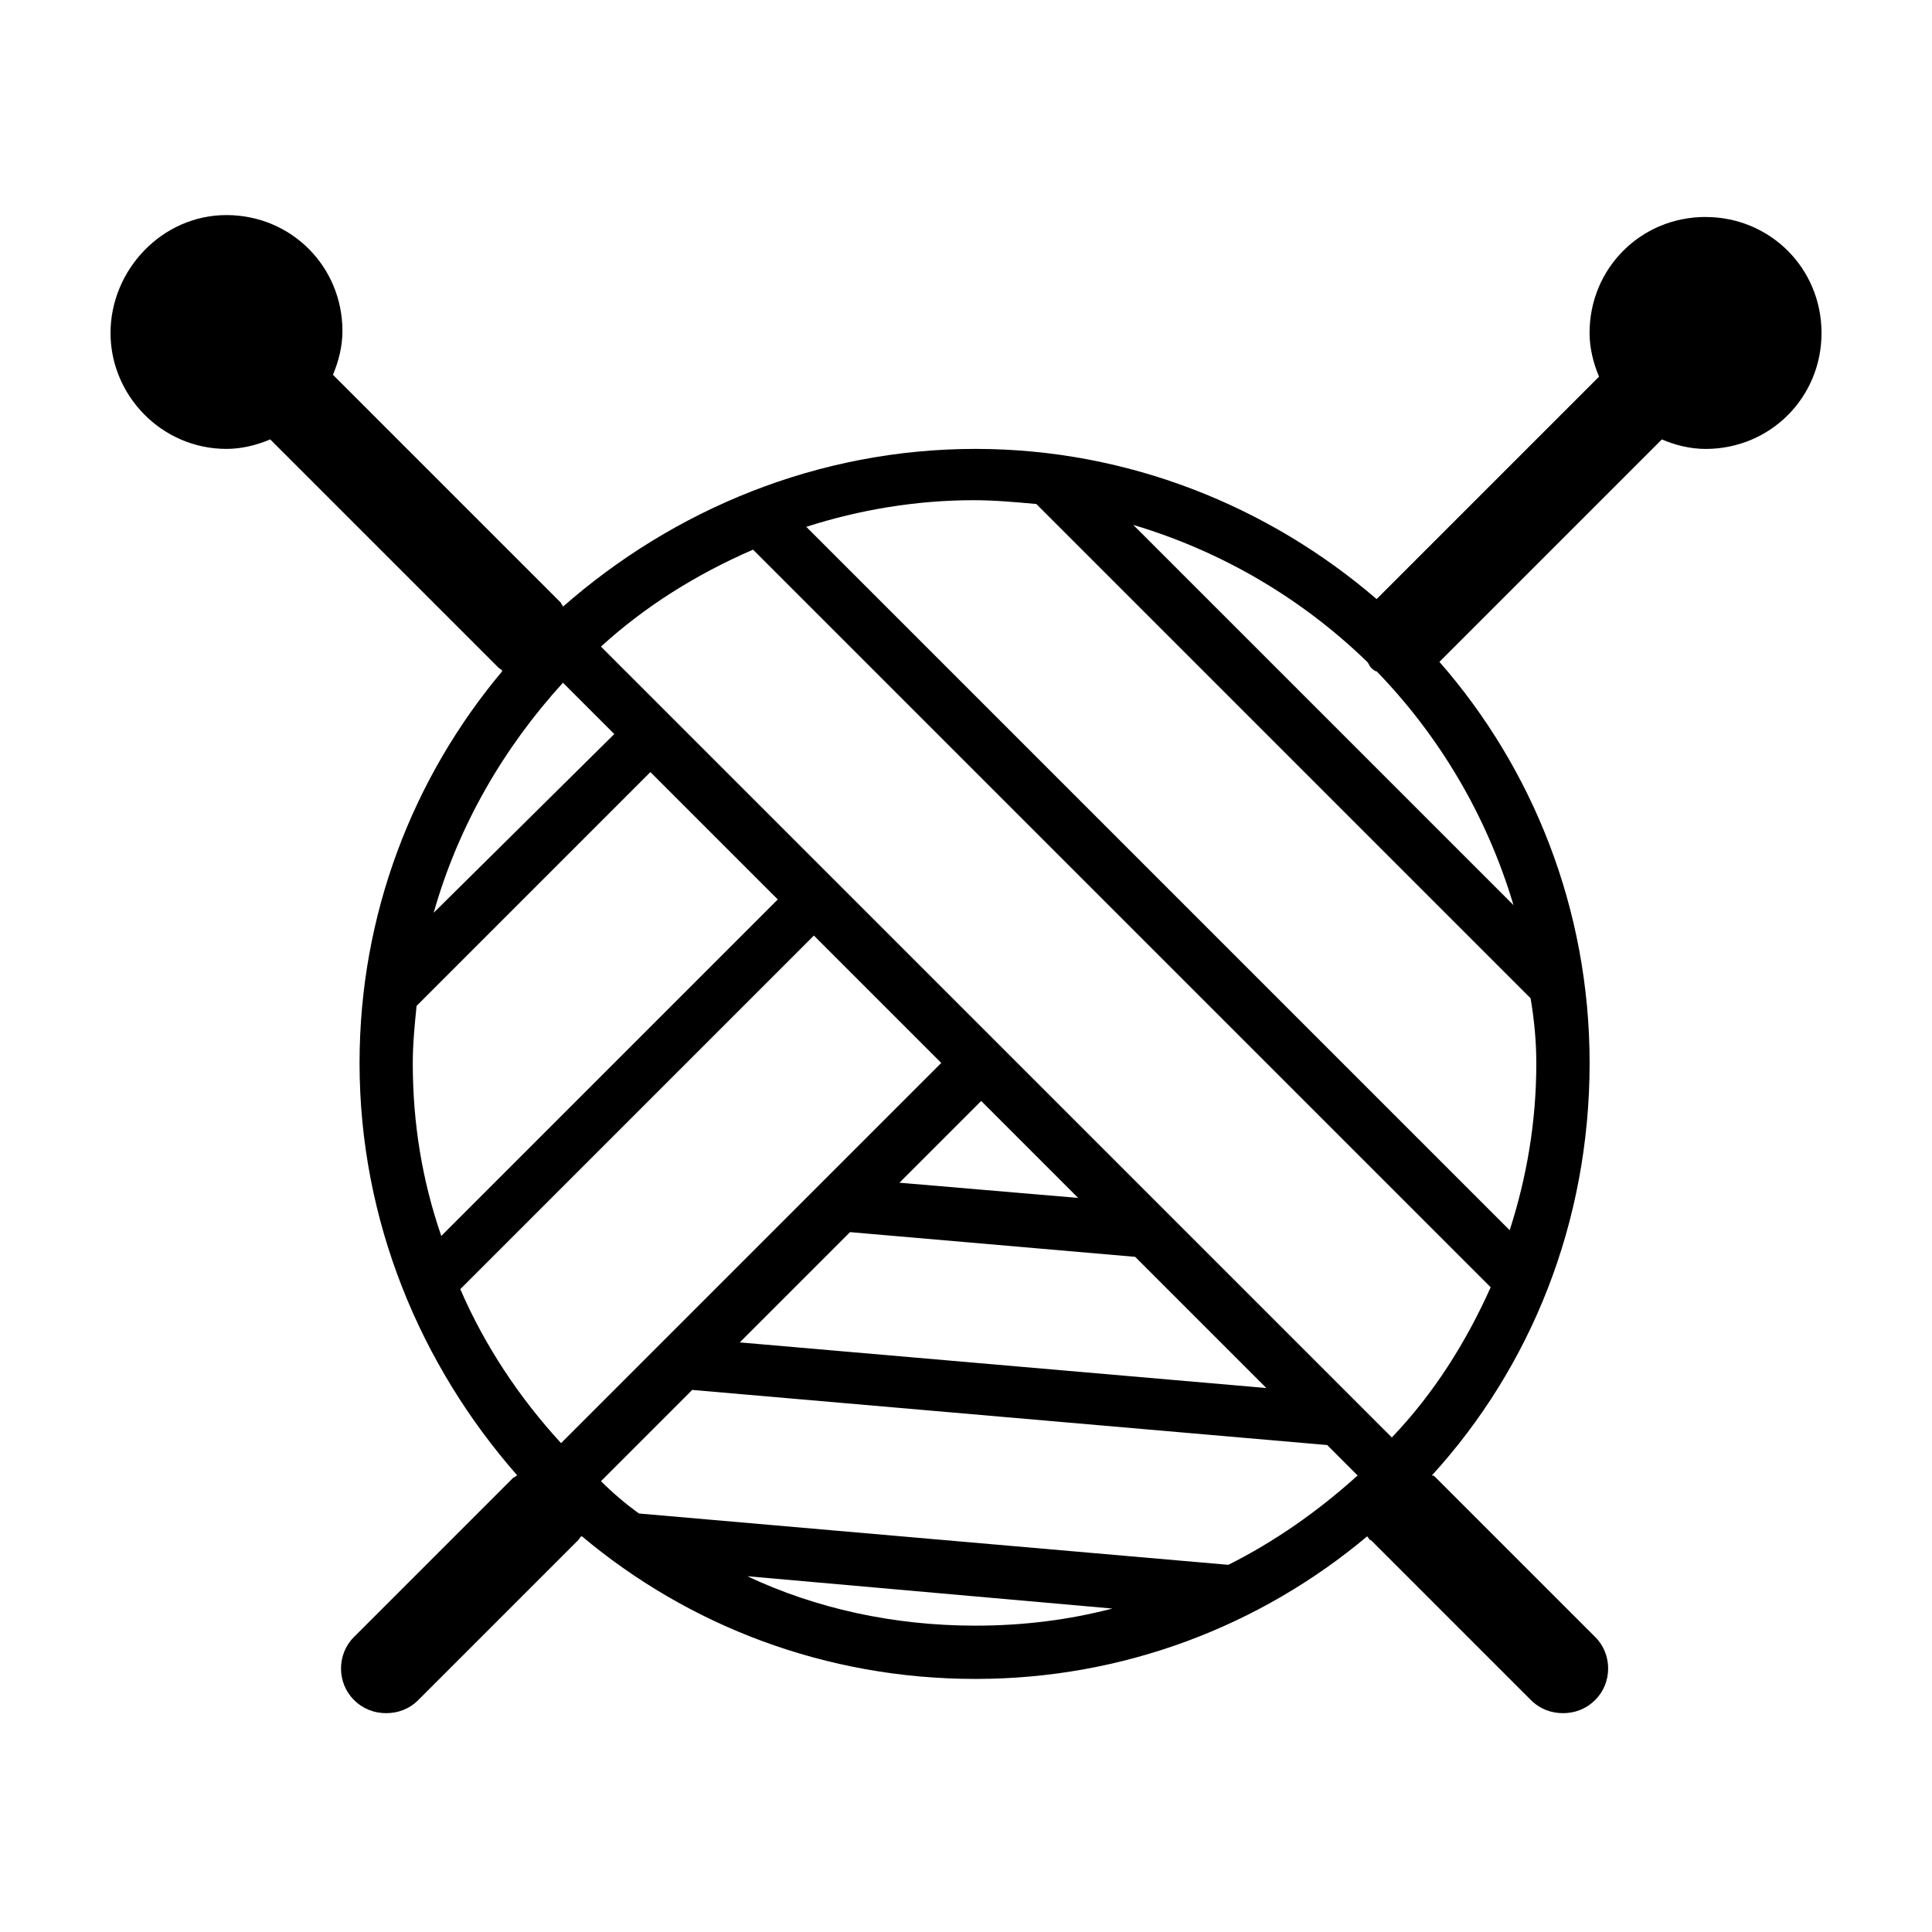 <?xml version="1.0" encoding="UTF-8"?>
<!-- The Best Svg Icon site in the world: iconSvg.co, Visit us! https://iconsvg.co -->
<svg fill="#000000" width="800px" height="800px" version="1.1" viewBox="144 144 512 512" xmlns="http://www.w3.org/2000/svg">
 <path d="m595.98 201.5c-17.129 0-30.73 13.602-30.73 30.73 0 4.031 1.008 8.062 2.519 11.586l-58.949 58.949c-28.719-24.688-66-39.801-106.3-39.801-41.816 0-80.105 16.121-109.33 41.816 0-0.504-0.504-0.504-0.504-1.008l-60.457-60.457c1.512-3.527 2.519-7.559 2.519-11.586 0-17.129-13.602-30.73-30.73-30.73-17.129-0.004-30.73 14.609-30.73 31.234s13.602 30.73 30.73 30.73c4.031 0 8.062-1.008 11.586-2.519l60.457 60.457c0.504 0.504 1.008 0.504 1.008 1.008-23.68 28.215-37.785 64.488-37.785 103.79 0 41.816 16.121 80.105 41.816 109.33-0.504 0-0.504 0.504-1.008 0.504l-42.32 42.32c-4.535 4.535-4.535 12.09 0 16.625 2.519 2.519 5.543 3.527 8.566 3.527 3.023 0 6.047-1.008 8.566-3.527l42.32-42.32c0.504-0.504 0.504-1.008 1.008-1.008 28.215 23.68 64.488 37.785 104.29 37.785 39.297 0 75.57-14.105 103.79-37.785 0.504 0.504 0.504 1.008 1.008 1.008l42.32 42.32c2.519 2.519 5.543 3.527 8.566 3.527 3.023 0 6.047-1.008 8.566-3.527 4.535-4.535 4.535-12.09 0-16.625l-42.32-42.32c-0.504-0.504-0.504-0.504-1.008-0.504 26.199-28.719 41.816-67.008 41.816-109.33 0-40.809-15.113-78.09-39.801-106.3l58.945-58.945c3.527 1.512 7.559 2.519 11.586 2.519 17.129 0 30.73-13.602 30.73-30.73-0.004-17.129-13.605-30.734-30.734-30.734zm-302.79 123.43 13.602 13.602-47.859 47.359c6.547-23.176 18.641-43.832 34.258-60.961zm-39.801 100.76c0-5.039 0.504-10.078 1.008-15.113l61.969-61.969 33.754 33.754-89.176 89.176c-5.035-14.609-7.555-29.723-7.555-45.848zm39.297 100.76c-11.082-12.09-20.152-25.695-26.703-40.809l93.707-93.707 33.754 33.754-74.562 74.562zm89.676-69.02 21.664-21.664 25.695 25.695zm62.473 19.648 34.762 34.762-139.55-12.09 29.223-29.223zm-42.32 97.738c-21.664 0-42.32-4.535-60.457-13.098l96.73 8.566c-11.586 3.019-23.676 4.531-36.273 4.531zm67.008-16.121-156.18-13.602c-3.527-2.519-7.055-5.543-10.078-8.566l24.184-24.184 168.27 14.609 8.062 8.062c-10.582 9.574-22.168 17.633-34.262 23.68zm43.328-33.758-209.59-209.58c11.586-10.578 25.191-19.145 40.305-25.695l195.48 195.48c-6.547 14.613-15.109 28.215-26.195 39.801zm38.289-99.25c0 15.617-2.519 30.23-7.055 44.336l-186.41-186.41c14.105-4.535 29.223-7.055 44.336-7.055 5.543 0 11.082 0.504 16.625 1.008l130.99 130.99c1.008 6.047 1.512 11.59 1.512 17.129zm-6.047-41.816-100.76-100.76c23.68 7.055 44.84 19.648 61.969 36.273 0.504 0.504 0.504 1.008 1.008 1.512 0.504 0.504 1.008 1.008 1.512 1.008 16.625 17.133 29.223 38.293 36.273 61.969z"/>
</svg>